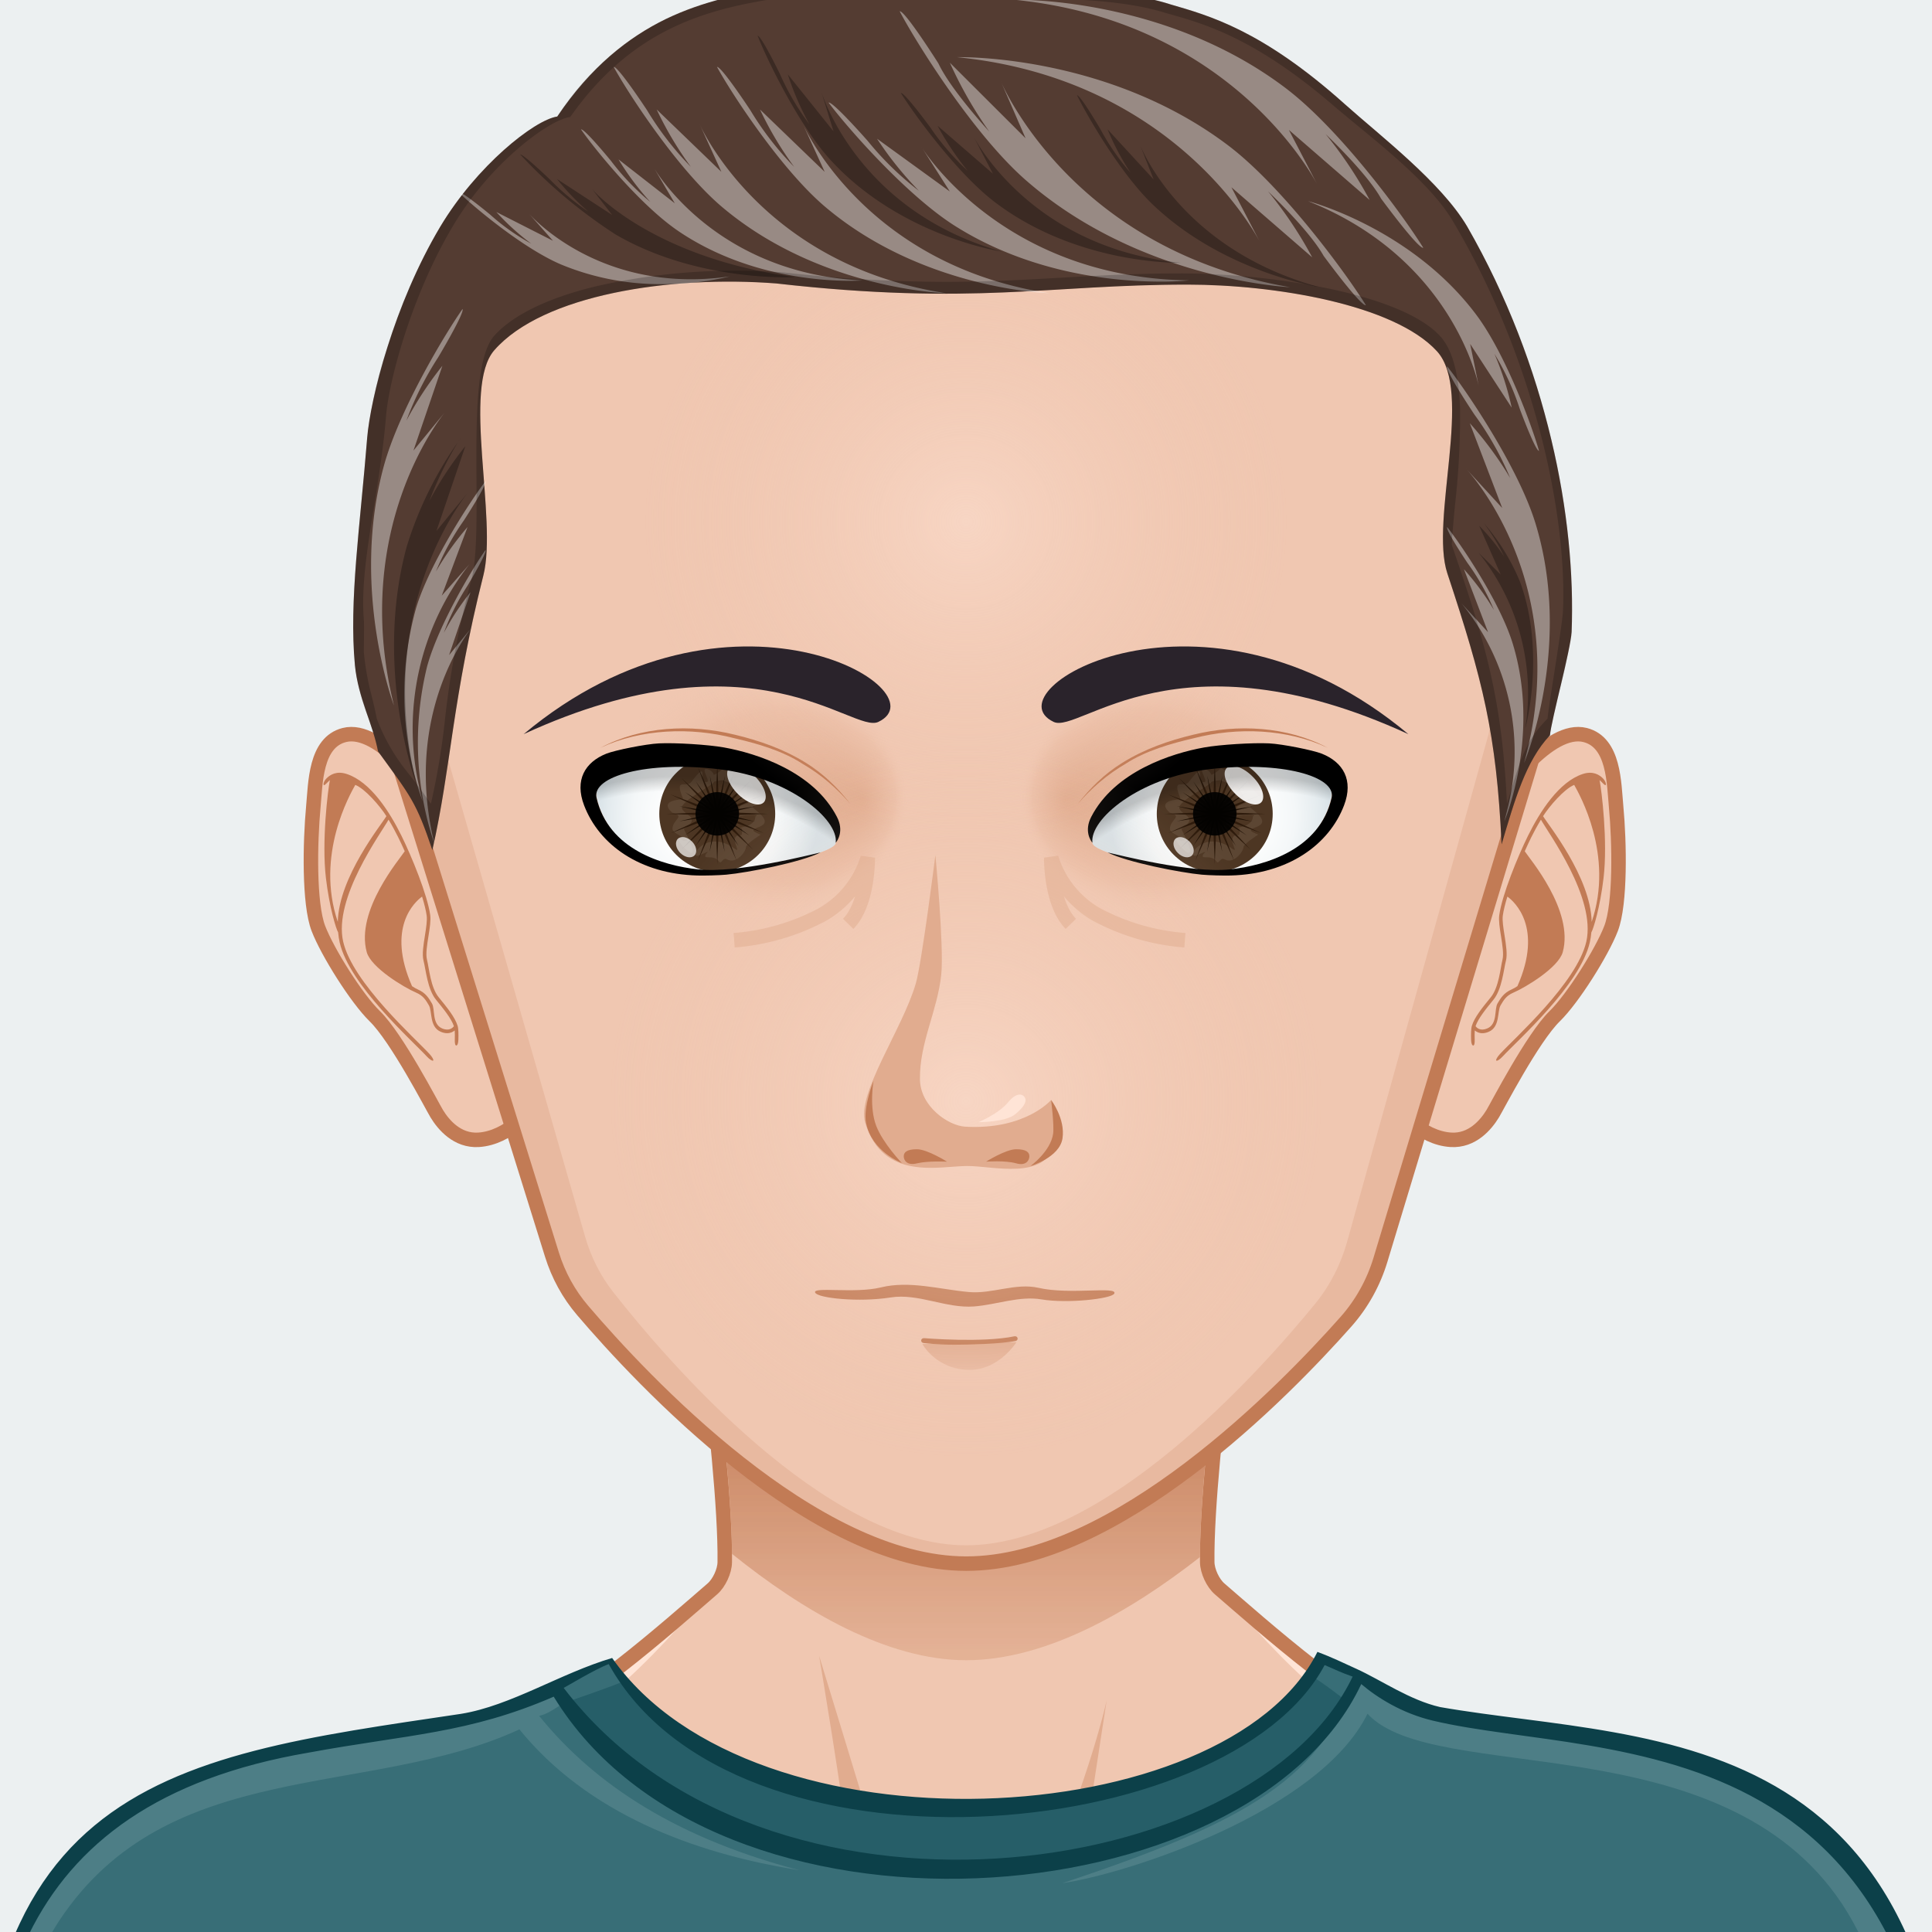 <svg xmlns="http://www.w3.org/2000/svg" version="1.1" width="400px" height="400px" xlink="http://www.w3.org/1999/xlink" viewBox="0 0 200 200" style="overflow:hidden!important;"><defs id="SvgjsDefs1007"><radialGradient id="SvgjsRadialGradient3239" cx="100" cy="114" r="41" gradientUnits="userSpaceOnUse" class="svga-on-canvas-facehighlight-gradient-single-0"><stop id="SvgjsStop3240" stop-opacity="0.5" stop-color="#ffe4d6" offset="0" ></stop><stop id="SvgjsStop3241" stop-opacity="0" stop-color="#f0c7b1" offset="0.9" ></stop></radialGradient><radialGradient id="SvgjsRadialGradient3243" cx="100" cy="54" r="37" gradientUnits="userSpaceOnUse" class="svga-on-canvas-facehighlight-gradient-single-1"><stop id="SvgjsStop3244" stop-opacity="0.5" stop-color="#ffe4d6" offset="0" ></stop><stop id="SvgjsStop3245" stop-opacity="0" stop-color="#f0c7b1" offset="0.9" ></stop></radialGradient><linearGradient id="SvgjsLinearGradient3405" x1="100" y1="171" x2="100" y2="131" gradientUnits="userSpaceOnUse" class="svga-on-canvas-chinshadow-gradient-single-0"><stop id="SvgjsStop3406" stop-opacity="0.8" stop-color="#e1ac8f" offset="0" ></stop><stop id="SvgjsStop3407" stop-opacity="1" stop-color="#c27b55" offset="0.7" ></stop></linearGradient><linearGradient id="SvgjsLinearGradient3427" x1="100" y1="142" x2="100" y2="139" gradientUnits="userSpaceOnUse" class="svga-on-canvas-mouth-gradient-single-0"><stop id="SvgjsStop3428" stop-opacity="1" stop-color="#e8b9a0" offset="0.1" ></stop><stop id="SvgjsStop3429" stop-opacity="1" stop-color="#e1ac8f" offset="1" ></stop></linearGradient><radialGradient id="SvgjsRadialGradient4120" cx="129.041" cy="83.945" r="15.117" gradientTransform="matrix(-0.995 0.104 0.104 0.995 192.828 -12.463)" gradientUnits="userSpaceOnUse" class="svga-on-canvas-eyesback-gradient-left-0"><stop id="SvgjsStop4121" stop-opacity="1" stop-color="#ffffff" offset="0" ></stop><stop id="SvgjsStop4122" stop-opacity="1" stop-color="#fcfdfd" offset="0.315" ></stop><stop id="SvgjsStop4123" stop-opacity="1" stop-color="#f4f7f8" offset="0.504" ></stop><stop id="SvgjsStop4124" stop-opacity="1" stop-color="#e5ecef" offset="0.66" ></stop><stop id="SvgjsStop4125" stop-opacity="1" stop-color="#d8e2e7" offset="0.76" ></stop></radialGradient><radialGradient id="SvgjsRadialGradient4127" cx="128.643" cy="83.986" r="15.116" gradientTransform="matrix(0.995 0.104 -0.104 0.995 7.174 -12.463)" gradientUnits="userSpaceOnUse" class="svga-on-canvas-eyesback-gradient-right-0"><stop id="SvgjsStop4128" stop-opacity="1" stop-color="#ffffff" offset="0" ></stop><stop id="SvgjsStop4129" stop-opacity="1" stop-color="#fcfdfd" offset="0.316" ></stop><stop id="SvgjsStop4130" stop-opacity="1" stop-color="#f4f7f8" offset="0.505" ></stop><stop id="SvgjsStop4131" stop-opacity="1" stop-color="#e5ecef" offset="0.661" ></stop><stop id="SvgjsStop4132" stop-opacity="1" stop-color="#d8e2e7" offset="0.76" ></stop></radialGradient><radialGradient id="SvgjsRadialGradient4134" cx="129.041" cy="83.945" r="15.117" gradientTransform="matrix(-0.995 0.104 0.104 0.995 192.828 -12.463)" gradientUnits="userSpaceOnUse" class="svga-on-canvas-eyesfront-gradient-left-0"><stop id="SvgjsStop4135" stop-opacity="1" stop-color="#ffffff" offset="0" ></stop><stop id="SvgjsStop4136" stop-opacity="1" stop-color="#fcfdfd" offset="0.316" ></stop><stop id="SvgjsStop4137" stop-opacity="1" stop-color="#f4f7f8" offset="0.505" ></stop><stop id="SvgjsStop4138" stop-opacity="1" stop-color="#e5ecef" offset="0.661" ></stop><stop id="SvgjsStop4139" stop-opacity="1" stop-color="#d8e2e7" offset="0.76" ></stop></radialGradient><radialGradient id="SvgjsRadialGradient4143" cx="121.986" cy="82.496" fx="133.239" fy="82.527" r="16.003" gradientTransform="matrix(1 0.021 0.017 -0.8 -45.319 145.94)" gradientUnits="userSpaceOnUse" class="svga-on-canvas-eyesfront-gradient-left-3"><stop id="SvgjsStop4144" stop-opacity="1" stop-color="#e1ac8f" offset="0" ></stop><stop id="SvgjsStop4145" stop-opacity="0.3" stop-color="#e1ac8f" offset="0.7" ></stop><stop id="SvgjsStop4146" stop-opacity="0" stop-color="#f0c7b1" offset="1" ></stop></radialGradient><radialGradient id="SvgjsRadialGradient4148" cx="68.931" cy="105.995" r="29.524" gradientTransform="matrix(1.034 0 0 1.034 -1.68 1.313)" gradientUnits="userSpaceOnUse" class="svga-on-canvas-eyesfront-gradient-left-4"><stop id="SvgjsStop4149" stop-opacity="0" stop-color="#000000" offset="0.95" ></stop><stop id="SvgjsStop4150" stop-opacity="0.2" stop-color="#000000" offset="1" ></stop></radialGradient><radialGradient id="SvgjsRadialGradient4154" cx="128.643" cy="83.986" r="15.116" gradientTransform="matrix(0.995 0.104 -0.104 0.995 7.174 -12.463)" gradientUnits="userSpaceOnUse" class="svga-on-canvas-eyesfront-gradient-right-0"><stop id="SvgjsStop4155" stop-opacity="1" stop-color="#ffffff" offset="0" ></stop><stop id="SvgjsStop4156" stop-opacity="1" stop-color="#fcfdfd" offset="0.316" ></stop><stop id="SvgjsStop4157" stop-opacity="1" stop-color="#f4f7f8" offset="0.505" ></stop><stop id="SvgjsStop4158" stop-opacity="1" stop-color="#e5ecef" offset="0.661" ></stop><stop id="SvgjsStop4159" stop-opacity="1" stop-color="#d8e2e7" offset="0.76" ></stop></radialGradient><radialGradient id="SvgjsRadialGradient4163" cx="121.587" cy="82.496" fx="132.839" fy="82.527" r="16.003" gradientTransform="matrix(-1 0.021 -0.017 -0.8 244.521 145.948)" gradientUnits="userSpaceOnUse" class="svga-on-canvas-eyesfront-gradient-right-3"><stop id="SvgjsStop4164" stop-opacity="1" stop-color="#e1ac8f" offset="0" ></stop><stop id="SvgjsStop4165" stop-opacity="0.3" stop-color="#e1ac8f" offset="0.7" ></stop><stop id="SvgjsStop4166" stop-opacity="0" stop-color="#f0c7b1" offset="1" ></stop></radialGradient><radialGradient id="SvgjsRadialGradient4168" cx="69.316" cy="105.995" r="29.524" gradientTransform="matrix(-1.034 0 0 1.034 201.68 1.313)" gradientUnits="userSpaceOnUse" class="svga-on-canvas-eyesfront-gradient-right-4"><stop id="SvgjsStop4169" stop-opacity="0" stop-color="#000000" offset="0.95" ></stop><stop id="SvgjsStop4170" stop-opacity="0.2" stop-color="#000000" offset="1" ></stop></radialGradient><radialGradient id="SvgjsRadialGradient4231" cx="-568.659" cy="-521.042" r="59.751" gradientTransform="matrix(0.096 -0.025 0.025 0.096 141.281 119.989)" gradientUnits="userSpaceOnUse" class="svga-on-canvas-eyesiris-gradient-left-1"><stop id="SvgjsStop4232" stop-opacity="1" stop-color="#ffffff" offset="0" ></stop><stop id="SvgjsStop4233" stop-opacity="0" stop-color="#ffffff" offset="1" ></stop></radialGradient><radialGradient id="SvgjsRadialGradient4235" cx="-582.838" cy="-519.099" r="59.745" gradientTransform="matrix(0.099 8.856319e-004 -0.001 0.099 131.113 135.986)" gradientUnits="userSpaceOnUse" class="svga-on-canvas-eyesiris-gradient-left-2"><stop id="SvgjsStop4236" stop-opacity="1" stop-color="#ffffff" offset="0" ></stop><stop id="SvgjsStop4237" stop-opacity="0" stop-color="#ffffff" offset="1" ></stop></radialGradient><linearGradient id="SvgjsLinearGradient4241" x1="122.67" y1="88.268" x2="123.606" y2="87.152" gradientTransform="matrix(1 0 0 1 -52 0)" gradientUnits="userSpaceOnUse" class="svga-on-canvas-eyesiris-gradient-left-5"><stop id="SvgjsStop4242" stop-opacity="1" stop-color="#ffffff" offset="0" ></stop><stop id="SvgjsStop4243" stop-opacity="0" stop-color="#ffffff" offset="1" ></stop></linearGradient><linearGradient id="SvgjsLinearGradient4245" x1="127.212" y1="82.296" x2="126.463" y2="83.189" gradientTransform="matrix(1 0 0 1 -52 0)" gradientUnits="userSpaceOnUse" class="svga-on-canvas-eyesiris-gradient-left-6"><stop id="SvgjsStop4246" stop-opacity="1" stop-color="#ffffff" offset="0" ></stop><stop id="SvgjsStop4247" stop-opacity="0" stop-color="#ffffff" offset="1" ></stop></linearGradient><linearGradient id="SvgjsLinearGradient4249" x1="129.636" y1="79.822" x2="127.91" y2="81.879" gradientTransform="matrix(1 0 0 1 -52 0)" gradientUnits="userSpaceOnUse" class="svga-on-canvas-eyesiris-gradient-left-7"><stop id="SvgjsStop4250" stop-opacity="1" stop-color="#ffffff" offset="0" ></stop><stop id="SvgjsStop4251" stop-opacity="0" stop-color="#ffffff" offset="1" ></stop></linearGradient><radialGradient id="SvgjsRadialGradient4254" cx="-568.654" cy="-521.042" r="59.752" gradientTransform="matrix(0.096 -0.025 0.025 0.096 193.28 119.989)" gradientUnits="userSpaceOnUse" class="svga-on-canvas-eyesiris-gradient-right-1"><stop id="SvgjsStop4255" stop-opacity="1" stop-color="#ffffff" offset="0" ></stop><stop id="SvgjsStop4256" stop-opacity="0" stop-color="#ffffff" offset="1" ></stop></radialGradient><radialGradient id="SvgjsRadialGradient4258" cx="-582.833" cy="-519.102" r="59.747" gradientTransform="matrix(0.099 8.856319e-004 -0.001 0.099 183.113 135.986)" gradientUnits="userSpaceOnUse" class="svga-on-canvas-eyesiris-gradient-right-2"><stop id="SvgjsStop4259" stop-opacity="1" stop-color="#ffffff" offset="0" ></stop><stop id="SvgjsStop4260" stop-opacity="0" stop-color="#ffffff" offset="1" ></stop></radialGradient><linearGradient id="SvgjsLinearGradient4264" x1="122.67" y1="88.268" x2="123.606" y2="87.152" gradientUnits="userSpaceOnUse" class="svga-on-canvas-eyesiris-gradient-right-5"><stop id="SvgjsStop4265" stop-opacity="1" stop-color="#ffffff" offset="0" ></stop><stop id="SvgjsStop4266" stop-opacity="0" stop-color="#ffffff" offset="1" ></stop></linearGradient><linearGradient id="SvgjsLinearGradient4268" x1="127.212" y1="82.296" x2="126.463" y2="83.189" gradientUnits="userSpaceOnUse" class="svga-on-canvas-eyesiris-gradient-right-6"><stop id="SvgjsStop4269" stop-opacity="1" stop-color="#ffffff" offset="0" ></stop><stop id="SvgjsStop4270" stop-opacity="0" stop-color="#ffffff" offset="1" ></stop></linearGradient><linearGradient id="SvgjsLinearGradient4272" x1="129.636" y1="79.822" x2="127.91" y2="81.879" gradientUnits="userSpaceOnUse" class="svga-on-canvas-eyesiris-gradient-right-7"><stop id="SvgjsStop4273" stop-opacity="1" stop-color="#ffffff" offset="0" ></stop><stop id="SvgjsStop4274" stop-opacity="0" stop-color="#ffffff" offset="1" ></stop></linearGradient></defs><g id="svga-group-wrapper"><g id="svga-group-backs-single"><path id="SvgjsPath3230" d="M225 225H-25V-25h250V225z" fill="#ecf0f1" stroke-width="none" opacity="1"></path></g><g id="svga-group-humanwrap-move" transform="matrix(1,0,0,1,0,0)"><g id="svga-group-humanwrap" transform="matrix(1,0,0,1,0,0)"><g id="svga-group-hair-back-move" transform="matrix(1,0,0,1,0,0)"><g id="svga-group-hair-back" transform="matrix(1,0,0,1,0,0)"></g></g><g id="svga-group-humanbody-single"><path id="SvgjsPath3246" d="M195.417 199.778c-2.196-4.746-8.195-11.779-14.86-13.722 -8.239-2.403-26.837-5.308-33.733-6.923 -5.528-1.296-16.662-11.294-20.564-14.65 -0.7-0.6-1.273-1.839-1.287-2.76 -0.139-10.864 4.195-39.724 4.195-39.724H100 70.833c0 0 4.334 28.859 4.193 39.724 -0.011 0.921-0.587 2.16-1.285 2.76 -3.902 3.356-15.036 13.354-20.564 14.65 -6.897 1.615-25.495 4.619-33.733 7.022 -6.667 1.942-12.664 8.876-14.86 13.622 -3.708 8.008-4.584 22.5-4.584 35h100 100C200 222.278 199.123 207.786 195.417 199.778z" fill="#f0c7b1" stroke-width="none" opacity="1" stroke="none"></path><path id="SvgjsPath3247" d="M159.156 184.058c24.342 3.542 34.586 8.708 37.794 50.721H200c0-12.5-0.877-26.992-4.583-35 -2.196-4.746-8.195-11.779-14.86-13.722 -8.239-2.403-26.837-5.308-33.733-6.923 -5.528-1.296-18.242-12.069-21.643-16.35 3.36 4.704 12.791 15.605 21.054 18.46C150.188 182.61 153.48 183.232 159.156 184.058zM53.766 181.244c8.263-2.854 17.693-13.756 21.054-18.46 -3.4 4.28-16.114 15.054-21.643 16.35 -6.896 1.615-25.494 4.619-33.733 7.022 -6.665 1.942-12.664 8.876-14.86 13.622 -3.706 8.008-4.583 22.5-4.583 35h3.05c3.188-41.744 13.475-47.183 37.794-50.721C46.52 183.232 49.813 182.61 53.766 181.244z" fill="#ffe4d6" stroke-width="none" opacity="1" stroke="none"></path><path id="SvgjsPath3248" d="M95.646 197.62c0 0-5.074-1.609-7.083-2.379 -10.449-4.009-44.395-6.607-44.395-6.607s35.754 1.419 43.644 2.779c-0.458-4.767-3.017-20.004-3.017-20.004s5.149 16.815 6.409 21.057C91.878 194.734 95.646 197.62 95.646 197.62zM106.445 196.278c-0.089 0.073-0.191 0.168-0.302 0.268C106.256 196.461 106.358 196.372 106.445 196.278zM95.646 197.62c0 0 2.893 2.992 4.347 3.03 1.91 0.051 4.828-2.899 6.151-4.104 -1.265 0.957-4.159 1.391-5.31 1.436C99.504 198.033 95.646 197.62 95.646 197.62zM116.664 190.101c-1.545 0.248-4.386 0.789-4.386 0.789l2.287-14.89c-0.646 3.071-4.474 16.211-8.12 20.278 1.91-1.616 6.158-2.391 8.324-2.704 10.236-1.484 10.232-1.483 41.062-4.94C155.831 188.634 126.76 188.479 116.664 190.101z" fill="#e1ac8f" stroke-width="none" opacity="1" stroke="none"></path><path id="SvgjsPath3249" d="M195.417 199.778c-2.196-4.746-8.195-11.779-14.86-13.722 -8.239-2.403-26.837-5.308-33.733-6.923 -5.528-1.296-16.662-11.294-20.564-14.65 -0.7-0.6-1.273-1.839-1.287-2.76 -0.139-10.864 4.195-39.724 4.195-39.724H100 70.833c0 0 4.334 28.859 4.193 39.724 -0.011 0.921-0.587 2.16-1.285 2.76 -3.902 3.356-15.036 13.354-20.564 14.65 -6.897 1.615-25.495 4.619-33.733 7.022 -6.667 1.942-12.664 8.876-14.86 13.622 -3.708 8.008-4.584 22.5-4.584 35h100 100C200 222.278 199.123 207.786 195.417 199.778z" fill="none" stroke="#c27b55" stroke-width="1.5" opacity="1"></path></g><g id="svga-group-chinshadow-single"><path id="SvgjsPath3404" d="M100.021 171.866c8.183 0 16.871-4.943 24.199-10.675 -0.001-6.702 1.451-19.105 2.652-28.205 -15.382-2.247-38.406-2.279-53.766-0.152 1.184 8.96 2.625 21.206 2.671 28.02C83.119 166.767 91.822 171.866 100.021 171.866z" fill="url(#SvgjsLinearGradient3405)" opacity="1"></path></g><g id="svga-group-clothes-single"><path id="SvgjsPath4507" d="M111.806 235.888c-19.135 0-41.455-0.074-68.233-0.229l-23.679-0.128c-14.298-0.078-15.141-0.094-16.887-0.094l-4.899 0.007c-4.571-41.875 14.41-52.87 43.762-56.708 7.789-1.097 15.449-3.097 21.459-6.972 16.327 22.243 64.811 17.562 73.103-0.629 1.39 0.53 2.539 1.215 3.977 1.734 4.666 3.433 11.072 5.836 17.628 6.199 26.008 1.441 44.419 12.996 44.057 54.64 0.003 0.165 0.004 1.175-0.013 1.49 -12.513 0-17.206 0.121-27.034 0.262 -13.331 0.19-29.923 0.427-63.229 0.427C111.813 235.888 111.81 235.888 111.806 235.888z" fill="#386e77" stroke-width="none" opacity="1"></path><path id="SvgjsPath4508" d="M201.055 234.64c-0.41-7.385-4.064-28.058-10.36-37.541 -12.482-18.805-42.26-12.206-49.132-19.693 -4.986 10.159-24.975 16.595-31.594 17.54 19.181-6.36 27.237-10.959 30.42-21.87 6.405 8.33 41.074 1.971 54.717 24.331C199.101 203.954 202.9 224.793 201.055 234.64zM55.811 177.628c1.357-0.315 2.034-1.249 3.381-1.614l-1.426-1.891c-9.049 7.052-42.909 2.645-54.519 24.036 -3.659 6.741-6.127 22.788-4.192 36.439 0.537-8.384 0.799-26.314 7.095-35.798 11.324-17.06 31.974-12.553 47.619-19.775 6.983 8.6 17.888 12.828 28.984 14.577C68.832 189.971 60.85 183.84 55.811 177.628z" fill="#4d7e86" stroke-width="none" opacity="1"></path><path id="SvgjsPath4509" d="M135.31 173.244c-5.532 11.514-47.35 24.923-70.93 0.879 -1.466 0.622-5.852 2.112-5.852 2.112 17.176 23.386 67.511 23.534 80.909-0.114C139.378 176.098 136.672 173.936 135.31 173.244z" fill="#265e68" stroke-width="none" opacity="1"></path><path id="SvgjsPath4510" d="M136.38 171.002c-9.413 18.822-58.397 21.485-73.012 0.632 -5.337 1.578-10.469 4.941-15.636 5.782C16.812 182.021-6.046 184.335-2 235.552c9.94 0-6.611-0.065 45.571 0.215 123.59 0.71 119.562-0.461 158.606-0.461 0.029-0.14 0.015-1.452 0.021-1.596 2.096-56.436-30.852-53.104-53.12-56.995 -3.144-0.718-6.066-2.773-8.635-3.945C139.024 172.121 137.818 171.538 136.38 171.002zM63.014 172.265c12.974 23.392 64.219 18.699 74.113 0.101 1.2 0.504 1.507 0.704 2.898 1.197 -10.248 21.489-60.942 28.337-81.677 1.163C58.494 174.685 61.552 172.813 63.014 172.265zM-0.845 234.778c-2.421-26.431 1.797-48.043 32.78-53.345 10.276-1.896 16.557-1.962 25.384-5.794 16.763 27.405 72.098 23.158 83.598-1.305 1.652 1.409 4.228 3.03 7.405 3.785 18.098 4.299 54.838-0.894 52.898 56.658C147.163 234.075 102.355 232.433-0.845 234.778z" fill="#0c4049" stroke-width="none" opacity="1"></path></g><g id="svga-group-head" transform="matrix(1,0,0,1,0,0)"><g id="svga-group-ears-left-move" transform="matrix(1,0,0,1,0,0)"><g id="svga-group-ears-left" transform="matrix(1,0,0,1,0,0)"><path id="SvgjsPath3448" d="M45.671 84.344c-1.485-2.462-6.327-9.199-10.031-8.254 -3.012 0.772-2.973 4.971-3.206 7.455 -0.34 3.644-0.464 9.992 0.525 12.568 0.951 2.473 3.96 7.252 5.828 9.075 2.299 2.235 5.97 9.358 6.422 10.097 0.711 1.168 2.137 2.84 4.325 2.708 3.071-0.185 5.724-3.087 5.965-4.485C56.8 105.918 49.536 90.75 45.671 84.344z" fill="#f0c7b1" stroke="#c27b55" stroke-width="1.5" opacity="1"></path><path id="SvgjsPath3449" d="M44.2 99.341c-0.143-0.563 0.007-1.513 0.154-2.429 0.133-0.835 0.258-1.624 0.182-2.182 -0.289-2.09-1.915-6.06-2.976-8.212 -1.223-2.476-3.199-5.595-5.679-6.399 -1.024-0.333-1.699 0.065-2.089 0.468 -0.288 0.296-0.353 0.645-0.259 0.687 0.095 0.041 0.307-0.248 0.617-0.519 0.254-0.222-0.508-0.04 0 0 -0.205 1.04-0.865 6.302-0.41 10.143 0.358 3.022 1.05 5.279 1.263 5.617 0.031 0.356 0.083 0.705 0.16 1.043 1.002 4.41 7.518 10.177 9.034 11.82 0.28 0.303 0.574 0.483 0.646 0.409s-0.101-0.373-0.379-0.678c-1.498-1.632-7.971-7.381-8.939-11.635 -1.027-4.514 3.912-11.207 4.699-12.623 0.401 0.665 0.742 1.303 1.004 1.835 0.207 0.417 0.434 0.906 0.67 1.435 -0.463 0.738-5.118 6.127-3.934 10.441 0.438 1.591 3.822 3.642 5.131 4.203 0.72 0.31 0.99 0.772 1.304 1.306 0.364 0.624 0.033 2.229 1.23 2.739 0.244 0.104 0.464 0.146 0.659 0.146 0.338 0 0.594-0.13 0.783-0.284 0.02 0.271 0.019 0.619 0.009 0.941 -0.012 0.418 0.047 0.609 0.148 0.617 0.103 0.009 0.21-0.174 0.223-0.587 0.017-0.51 0.014-1.141-0.077-1.444 -0.269-0.889-1.088-1.894-1.957-2.957C44.563 102.197 44.422 100.213 44.2 99.341zM34.969 95.432c-2.348-6.923 1.283-13.229 1.81-14.179 1.012 0.399 2.562 2.193 3.221 3.235C39.52 85.321 35.067 90.775 34.969 95.432zM45.772 106.464c-1.084-0.462-0.706-1.984-1.056-2.584 -0.318-0.542-0.646-1.102-1.479-1.46 -0.18-0.078-0.379-0.196-0.583-0.332 -2.682-6.075 0.293-8.73 1.039-9.273 0.229 0.742 0.399 1.423 0.476 1.97 0.068 0.5-0.059 1.298-0.181 2.068 -0.153 0.955-0.31 1.944-0.147 2.584 0.244 0.953 0.411 2.97 1.291 4.048 0.781 0.956 1.583 1.942 1.857 2.746C46.871 106.391 46.5 106.775 45.772 106.464z" fill="#c27b55" stroke-width="none" opacity="1"></path></g></g><g id="svga-group-ears-right-move" transform="matrix(1,0,0,1,0,0)"><g id="svga-group-ears-right" transform="matrix(1,0,0,1,0,0)"><path id="SvgjsPath3450" d="M154.066 84.344c1.486-2.462 6.328-9.199 10.031-8.254 3.012 0.772 2.973 4.971 3.207 7.455 0.34 3.644 0.463 9.992-0.525 12.568 -0.951 2.473-3.961 7.252-5.828 9.075 -2.299 2.235-5.971 9.358-6.422 10.097 -0.711 1.168-2.137 2.84-4.326 2.708 -3.07-0.185-5.723-3.087-5.965-4.485C142.938 105.918 150.203 90.75 154.066 84.344z" fill="#f0c7b1" stroke="#c27b55" stroke-width="1.5" opacity="1"></path><path id="SvgjsPath3451" d="M154.322 103.243c-0.869 1.063-1.688 2.068-1.957 2.957 -0.092 0.304-0.094 0.935-0.078 1.444 0.014 0.413 0.121 0.596 0.225 0.587 0.102-0.008 0.16-0.199 0.148-0.617 -0.01-0.322-0.012-0.67 0.008-0.941 0.189 0.154 0.445 0.284 0.783 0.284 0.195 0 0.416-0.042 0.66-0.146 1.195-0.511 0.865-2.116 1.229-2.739 0.314-0.534 0.584-0.997 1.305-1.306 1.309-0.561 4.693-2.611 5.131-4.203 1.184-4.314-3.471-9.704-3.934-10.441 0.234-0.529 0.463-1.018 0.668-1.435 0.264-0.532 0.604-1.171 1.006-1.835 0.787 1.416 5.725 8.108 4.699 12.623 -0.969 4.254-7.441 10.003-8.939 11.635 -0.279 0.305-0.453 0.604-0.381 0.678 0.074 0.074 0.367-0.106 0.646-0.409 1.516-1.643 8.031-7.41 9.033-11.82 0.078-0.338 0.131-0.687 0.162-1.043 0.211-0.337 0.904-2.594 1.262-5.617 0.455-3.841-0.205-9.103-0.41-10.143 0.508-0.04-0.254-0.222 0 0 0.311 0.271 0.523 0.56 0.617 0.519 0.094-0.042 0.029-0.39-0.258-0.687 -0.391-0.403-1.066-0.801-2.09-0.468 -2.48 0.804-4.457 3.923-5.68 6.399 -1.061 2.152-2.686 6.122-2.975 8.212 -0.076 0.558 0.049 1.347 0.182 2.182 0.146 0.916 0.297 1.866 0.154 2.429C155.316 100.213 155.176 102.197 154.322 103.243zM159.738 84.488c0.66-1.042 2.209-2.835 3.221-3.235 0.527 0.95 4.158 7.256 1.811 14.179C164.672 90.775 160.219 85.321 159.738 84.488zM152.75 106.229c0.273-0.804 1.076-1.79 1.857-2.746 0.879-1.078 1.047-3.095 1.291-4.048 0.162-0.64 0.006-1.629-0.146-2.584 -0.123-0.77-0.25-1.568-0.182-2.068 0.076-0.547 0.246-1.228 0.475-1.97 0.746 0.543 3.721 3.199 1.039 9.273 -0.203 0.136-0.402 0.254-0.584 0.332 -0.832 0.358-1.16 0.918-1.479 1.46 -0.35 0.6 0.029 2.123-1.055 2.584C153.238 106.775 152.867 106.391 152.75 106.229z" fill="#c27b55" stroke-width="none" opacity="1"></path></g></g><g id="svga-group-orecchini-left-move" transform="matrix(1,0,0,1,0,0)"><g id="svga-group-orecchini-left" transform="matrix(1,0,0,1,0,0)"></g></g><g id="svga-group-orecchini-right-move" transform="matrix(1,0,0,1,0,0)"><g id="svga-group-orecchini-right" transform="matrix(1,0,0,1,0,0)"></g></g><g id="svga-group-faceshape-wrap" transform="matrix(1,0,0,1,0,0)"><g id="svga-group-faceshape-single"><path id="SvgjsPath3401" d="M158.785 78.006l-0.005 0c-0.01 0.046-12.197 40.27-15.879 52.418 -0.715 2.358-1.931 4.551-3.556 6.386 -6.375 7.194-23.768 25.057-39.324 25.057 -15.849 0-33.591-19.045-39.708-26.214 -1.442-1.688-2.507-3.633-3.172-5.765 -3.607-11.551-16.126-51.648-16.137-51.694h-0.001c-1.298-4.992-1.994-10.231-2.002-15.634C38.949 28.536 66.155 0.92 99.773 0.867c33.621-0.053 60.913 27.476 60.964 61.499C160.746 67.769 160.068 73.01 158.785 78.006z" fill="#f0c7b1" stroke-width="none" opacity="1"></path><path id="SvgjsPath3402" d="M132.168 10.26c14.31 11.135 23.671 29.457 23.699 50.208 0.009 5.404-0.615 10.645-1.796 15.641l-0.004 0c-0.009 0.046-11.223 40.27-14.608 52.417 -0.658 2.358-1.776 4.551-3.271 6.385 -5.865 7.195-21.866 25.059-36.178 25.059 -14.582 0-30.904-19.047-36.531-26.215 -1.327-1.689-2.306-3.633-2.918-5.764 -3.318-11.552-14.836-51.649-14.846-51.695h-0.001c-1.194-4.992-1.834-10.231-1.842-15.634 -0.029-20.827 9.348-39.239 23.713-50.412C50.392 21.159 38.967 40.508 39.001 62.56c0.008 5.403 0.704 10.643 2.002 15.634h0.001c0.01 0.046 12.53 40.143 16.137 51.694 0.666 2.132 1.73 4.076 3.172 5.765 6.116 7.169 23.858 26.214 39.708 26.214 15.557 0 32.949-17.862 39.324-25.057 1.625-1.835 2.841-4.027 3.556-6.386 3.682-12.148 15.869-52.372 15.879-52.418l0.005 0c1.283-4.997 1.961-10.237 1.952-15.641C160.704 40.389 149.297 21.135 132.168 10.26z" fill="#e8b9a0" stroke-width="none" opacity="1"></path><path id="SvgjsPath3403" d="M158.785 78.006l-0.005 0c-0.01 0.046-12.197 40.27-15.879 52.418 -0.715 2.358-1.931 4.551-3.556 6.386 -6.375 7.194-23.768 25.057-39.324 25.057 -15.849 0-33.591-19.045-39.708-26.214 -1.442-1.688-2.507-3.633-3.172-5.765 -3.607-11.551-16.126-51.648-16.137-51.694h-0.001c-1.298-4.992-1.994-10.231-2.002-15.634C38.949 28.536 66.155 0.92 99.773 0.867c33.621-0.053 60.913 27.476 60.964 61.499C160.746 67.769 160.068 73.01 158.785 78.006z" fill="none" stroke="#c27b55" stroke-width="1.5" opacity="1"></path></g></g><g id="svga-group-mouth-single-move" transform="matrix(1,0,0,1,0,0)"><g id="svga-group-mouth-single" transform="matrix(1,0,0,1,0,0)"><path id="SvgjsPath3426" d="M100.389 141.808c-3.458 0-4.907-2.678-4.907-2.678l9.74-0.188C105.222 138.941 103.433 141.808 100.389 141.808z" fill="url(#SvgjsLinearGradient3427)" opacity="1"></path><path id="SvgjsPath3430" d="M98.82 139.206c-1.781 0-3.136-0.171-3.231-0.184 -0.146-0.02-0.248-0.146-0.228-0.282 0.02-0.138 0.157-0.227 0.301-0.214 0.04 0.006 6.084 0.5 9.357-0.195 0.156-0.03 0.289 0.057 0.321 0.189 0.031 0.135-0.06 0.269-0.202 0.299C103.729 139.118 100.096 139.206 98.82 139.206zM84.391 133.824c-0.365-0.663 4.097 0.111 6.79-0.551 2.98-0.732 6.101 0.208 9.133 0.479 2.382 0.213 4.838-0.975 7.191-0.436 3.261 0.747 8.236-0.196 7.843 0.594 -0.273 0.548-4.893 1.05-7.524 0.604 -2.301-0.39-4.683 0.556-7.006 0.73 -2.885 0.217-5.767-1.385-8.614-0.933C88.922 134.832 84.701 134.388 84.391 133.824z" fill="#c27b55" stroke-width="none" opacity="1"></path></g></g><g id="svga-group-eyes-left-move" transform="matrix(1,0,0,1,0,0)"><g id="svga-group-eyes-left" transform="matrix(1,0,0,1,0,0)"><g id="svga-group-eyesback-left"><path id="SvgjsPath4119" d="M61.752 82.523c-0.506-2.285 5.191-3.973 12.711-3.051 7.518 0.923 12.738 5.524 12.052 7.844 -0.38 1.286-10.639 3.245-14.253 2.847C68.598 89.758 62.974 88.04 61.752 82.523z" fill="url(#SvgjsRadialGradient4120)" opacity="1"></path></g><g id="svga-group-eyesiriswrapper-left" transform="matrix(1,0,0,1,0.25,0.25)"><g id="svga-group-eyesiriscontrol-left" transform="matrix(1,0,0,1,0,0)"><g id="svga-group-eyesiris-left" transform="matrix(1,0,0,1,0,0)"><path id="SvgjsPath4275" d="M80 84c0 3.313-2.687 5.999-6 5.999S68 87.313 68 84c0-3.316 2.687-6.001 6-6.001S80 80.685 80 84z" fill="#4d3623" stroke-width="none" opacity="1" stroke="none"></path><path id="SvgjsPath4276" d="M70.512 86.805c0.875-0.072 0.1-0.306 0.1-0.306 -0.433-0.233-1.248-0.592-1.248-0.921 0-1.031 1.414-1.299-0.034-1.705 -1.504-1.38 1.167-1.352 1.147-1.398 -0.975-2.376 0.299-1.071 0.835-1.773 1.988-2.599 0.554 0.267 1.633 0 0.391-0.096-0.78-1.531 0.034-1.33 0.539 0.132 0.662 0.58 0.662 0.58 0.393-0.077 1.008-0.682 1.008-0.682 0.749 0.226 1.275 1.29 1.043 1.091 0.368-0.045 0.884-0.221 1.286-0.341 0 0 0.07-0.239 0.139-0.033 0.917 2.661 3.284 2.47 0.559 3.24 0 0-0.176 0 0.382 0.442 2.71 2.164-2.102 1.495 0.451 2.49 0.104-0.104-1.53 0.965-1.53 1.261 0 0.501-1.042 1.818-1.946 1.3 -0.504-0.288-0.581 0.6-0.877 0.19 -0.581-0.803-1.742-0.035-1.313-0.773 0.634-0.521-0.654 0.204-0.904 0.204 -0.828 0 1.083-2.783 3.894-0.715 0.822 0.602-0.864-1.433 0.625-1.433 0.149 0.049 0.104-0.521 0.104-0.682 -0.774-0.151 1.39-0.003 1.39-1.262 0.137 0.027 0.509-0.35-1.635 0 0 0-0.068-0.75-0.034-0.886 0.11-0.438 1.214-0.298 0.904-0.75 0-0.001-0.799-1.604-0.799-1.604 -2.573-0.414-1.102-0.672-2.711-0.341 -0.076 0.378-3.445 1.984-3.338 2.729 0.1 0.702 2.115 0.938 0.208 2.182C73.405 91.051 68.437 85.454 70.512 86.805z" fill="#5c4633" stroke-width="none" opacity="1" stroke="none"></path><path id="SvgjsPath4277" d="M74 78.749l0.171 4.393 1.837-3.993 -1.523 4.123 3.227-2.985 -2.985 3.226 4.124-1.523 -3.992 1.839 4.392 0.17 -4.392 0.17 3.992 1.839 -4.124-1.523 2.985 3.226 -3.227-2.985 1.523 4.123 -1.837-3.993L74 89.249l-0.171-4.393 -1.838 3.993 1.522-4.123 -3.226 2.985 2.985-3.226 -4.124 1.523 3.992-1.839 -4.39-0.17 4.39-0.17 -3.992-1.839 4.124 1.523 -2.985-3.226 3.226 2.985 -1.522-4.123 1.838 3.993L74 78.749z" fill="#2e1b0c" stroke-width="none" opacity="1" stroke="none"></path><path id="SvgjsPath4278" d="M74.796 80.067l-0.539 3.315 1.981-2.711 -1.766 2.857 2.87-1.748 -2.725 1.964 3.319-0.515L74.668 84l3.266 0.794 -3.317-0.538 2.712 1.982 -2.858-1.765 1.748 2.869 -1.964-2.725 0.516 3.319 -0.771-3.27 -0.795 3.264 0.539-3.315 -1.984 2.711 1.768-2.857 -2.869 1.748 2.725-1.964 -3.319 0.516 3.269-0.771 -3.264-0.793 3.315 0.537 -2.712-1.982 2.858 1.765 -1.747-2.869 1.964 2.725 -0.516-3.318 0.772 3.27L74.796 80.067z" fill="#1f1105" stroke-width="none" opacity="1" stroke="none"></path><path id="SvgjsPath4279" d="M76.25 84c0 1.243-1.008 2.25-2.25 2.25s-2.25-1.007-2.25-2.25 1.008-2.25 2.25-2.25S76.25 82.757 76.25 84z" fill="#000000" stroke-width="none" opacity="0.9"></path><path id="SvgjsPath4280" d="M71.637 88.311c-0.331 0.332-0.985 0.215-1.46-0.261 -0.476-0.475-0.593-1.129-0.261-1.461 0.331-0.331 0.985-0.214 1.46 0.261C71.852 87.326 71.969 87.979 71.637 88.311z" fill="#ffffff" stroke-width="none" opacity="0.7"></path><path id="SvgjsPath4281" d="M78.806 82.818c-0.496 0.496-1.697 0.1-2.682-0.886 -0.986-0.986-1.382-2.187-0.886-2.683 0.496-0.496 1.697-0.1 2.682 0.886C78.906 81.122 79.302 82.322 78.806 82.818z" fill="#ffffff" stroke-width="none" opacity="0.9"></path></g></g></g><g id="svga-group-eyesfront-left"><path id="SvgjsPath4141" d="M53.294 83c0.809 10.899 11.637 23.583 20.506 22.236 10.498 0.106 20.864-7.868 20.864-22.305s-5.087-26.528-21.127-26.528C62.037 56.402 53.294 68.563 53.294 83zM61.752 82.523c-0.506-2.285 5.191-3.973 12.711-3.051 7.518 0.923 12.738 5.524 12.052 7.844 -0.38 1.286-10.639 3.245-14.253 2.847C68.598 89.758 62.974 88.04 61.752 82.523z" fill="#f0c7b1" stroke-width="none" opacity="1"></path><path id="SvgjsPath4142" d="M72.262 90.163c3.614 0.398 13.873-1.561 14.253-2.847 0.687-2.32-4.534-6.921-12.052-7.844C68.003 78.68 62.9 79.816 61.907 81.6c0.898-6.4 7.7-11.397 15.987-11.434 8.911-0.037 16.148 5.676 16.172 12.765 0.021 7.088-7.185 12.862-16.095 12.902 -8.913 0.037-16.149-5.676-16.173-12.764 0-0.105 0.016-0.208 0.019-0.313C63.147 88.083 68.651 89.764 72.262 90.163z" fill="url(#SvgjsRadialGradient4143)" opacity="1"></path><path id="SvgjsPath4147" d="M61.752 82.523c-0.506-2.285 5.191-3.973 12.711-3.051 7.518 0.923 12.738 5.524 12.052 7.844 -0.38 1.286-10.639 3.245-14.253 2.847C68.598 89.758 62.974 88.04 61.752 82.523z" fill="url(#SvgjsRadialGradient4148)" opacity="1"></path><path id="SvgjsPath4151" d="M62.148 77.417c4.208-1.978 9.35-2.16 13.838-1.005 2.404 0.561 4.965 1.285 7.063 2.638 1.945 1.135 3.525 2.5 5.002 4.19 -1.342-1.701-2.773-3.118-4.623-4.27 -2.276-1.416-4.769-2.294-7.364-2.916C71.478 74.928 66.342 75.184 62.148 77.417z" fill="#c27b55" stroke-width="none" opacity="1"></path><path id="SvgjsPath4152" d="M62.769 78.02c0.88-0.352 4.065-1 5.456-1.066 1.687-0.082 5.073 0.125 6.735 0.424 3.374 0.608 9.251 2.483 11.678 7.184 0.746 1.445 0.074 2.456-0.123 2.675 0.3-2.426-4.838-6.746-12.052-7.604 -7.52-0.894-13.217 0.743-12.711 2.958 1.222 5.348 6.846 7.013 10.51 7.405 4.099 0.439 11.684-1.539 12.686-1.753 -1.999 1.009-7.524 2.095-9.767 2.303 -0.744 0.07-2.24 0.104-2.986 0.085 -5.949-0.158-10.169-3.175-11.729-7.26C59.464 80.745 60.56 78.902 62.769 78.02z" fill="#000000" stroke-width="none" opacity="1"></path></g></g></g><g id="svga-group-eyes-right-move" transform="matrix(1,0,0,1,0,0)"><g id="svga-group-eyes-right" transform="matrix(1,0,0,1,0,0)"><g id="svga-group-eyesback-right"><path id="SvgjsPath4126" d="M137.849 82.523c0.506-2.285-5.191-3.973-12.711-3.051 -7.518 0.923-12.738 5.524-12.052 7.844 0.38 1.286 10.639 3.245 14.253 2.847C131.003 89.758 136.627 88.04 137.849 82.523z" fill="url(#SvgjsRadialGradient4127)" opacity="1"></path></g><g id="svga-group-eyesiriswrapper-right" transform="matrix(1,0,0,1,-0.25,0.25)"><g id="svga-group-eyesiriscontrol-right" transform="matrix(1,0,0,1,0,0)"><g id="svga-group-eyesiris-right" transform="matrix(1,0,0,1,0,0)"><path id="SvgjsPath4282" d="M132,83.999c0,3.316-2.684,6-6,6s-6-2.684-6-6s2.684-6,6-6S132,80.683,132,83.999z" fill="#4d3623" stroke-width="none" opacity="1" stroke="none"></path><path id="SvgjsPath4283" d="M122.508 86.806c0.879-0.076 0.105-0.305 0.105-0.305 -0.434-0.234-1.254-0.592-1.254-0.926 0-1.031 1.418-1.295-0.023-1.705 -1.512-1.377 1.16-1.348 1.137-1.395 -0.973-2.379 0.305-1.072 0.844-1.775 1.98-2.596 0.551 0.27 1.629 0 0.387-0.094-0.785-1.529 0.035-1.33 0.539 0.135 0.656 0.58 0.656 0.58 0.398-0.076 1.008-0.68 1.008-0.68 0.75 0.223 1.277 1.289 1.043 1.09 0.375-0.047 0.891-0.223 1.289-0.34 0 0 0.07-0.24 0.141-0.035 0.914 2.66 3.281 2.473 0.563 3.24 0 0-0.176 0 0.375 0.439 2.707 2.168-2.098 1.494 0.457 2.49 0.105-0.1-1.535 0.967-1.535 1.266 0 0.498-1.043 1.816-1.945 1.295 -0.504-0.287-0.586 0.604-0.879 0.193 -0.574-0.803-1.746-0.035-1.313-0.773 0.633-0.521-0.656 0.205-0.902 0.205 -0.832 0 1.078-2.783 3.891-0.715 0.82 0.598-0.867-1.436 0.633-1.436 0.141 0.047 0.105-0.521 0.105-0.68 -0.785-0.152 1.383-0.006 1.383-1.266 0.141 0.029 0.516-0.346-1.629 0 0 0-0.07-0.75-0.035-0.885 0.105-0.439 1.207-0.299 0.902-0.75l-0.797-1.605c-2.578-0.41-1.102-0.668-2.719-0.34 -0.07 0.381-3.445 1.986-3.34 2.73 0.105 0.703 2.121 0.938 0.211 2.18C125.402 91.054 120.434 85.452 122.508 86.806z" fill="#5c4633" stroke-width="none" opacity="1" stroke="none"></path><path id="SvgjsPath4284" d="M126 78.749l0.176 4.395 1.828-3.996 -1.523 4.125 3.234-2.988 -2.988 3.229 4.125-1.523 -3.996 1.84 4.395 0.17 -4.395 0.17 3.996 1.84 -4.125-1.523 2.988 3.229 -3.234-2.988 1.523 4.125 -1.828-3.996L126 89.249l-0.176-4.395 -1.84 3.996 1.523-4.125 -3.223 2.988 2.988-3.229 -4.125 1.523 3.996-1.84 -4.395-0.17 4.395-0.17 -3.996-1.84 4.125 1.523 -2.988-3.229 3.223 2.988 -1.523-4.125 1.84 3.996L126 78.749z" fill="#2e1b0c" stroke-width="none" opacity="1" stroke="none"></path><path id="SvgjsPath4285" d="M126.797 80.067l-0.539 3.316 1.98-2.713 -1.77 2.859 2.871-1.752 -2.719 1.969 3.316-0.516 -3.27 0.768 3.27 0.797 -3.316-0.539 2.707 1.98 -2.859-1.764 1.746 2.871 -1.957-2.725 0.516 3.316L126 84.667l-0.797 3.264 0.539-3.316 -1.98 2.713 1.77-2.859 -2.871 1.752 2.719-1.969 -3.316 0.516 3.27-0.768 -3.27-0.797 3.316 0.539 -2.707-1.98 2.859 1.764 -1.746-2.871 1.957 2.725 -0.516-3.316 0.773 3.27L126.797 80.067z" fill="#1f1105" stroke-width="none" opacity="1" stroke="none"></path><path id="SvgjsPath4286" d="M128.25 83.999c0 1.242-1.008 2.25-2.25 2.25s-2.25-1.008-2.25-2.25 1.008-2.25 2.25-2.25S128.25 82.757 128.25 83.999z" fill="#000000" stroke-width="none" opacity="0.9"></path><path id="SvgjsPath4287" d="M123.633 88.312c-0.328 0.328-0.984 0.217-1.453-0.264 -0.48-0.475-0.598-1.125-0.258-1.459 0.328-0.328 0.984-0.211 1.453 0.264C123.855 87.327 123.973 87.978 123.633 88.312z" fill="#ffffff" stroke-width="none" opacity="0.7"></path><path id="SvgjsPath4288" d="M130.805 82.815c-0.492 0.498-1.699 0.105-2.684-0.885 -0.984-0.984-1.383-2.186-0.879-2.678 0.492-0.498 1.688-0.105 2.672 0.885C130.91 81.122 131.297 82.323 130.805 82.815z" fill="#ffffff" stroke-width="none" opacity="0.9"></path></g></g></g><g id="svga-group-eyesfront-right"><path id="SvgjsPath4161" d="M126.063 56.402c-16.04 0-21.127 12.091-21.127 26.528s10.366 22.412 20.864 22.305c8.869 1.347 19.697-11.337 20.506-22.236C146.307 68.563 137.563 56.402 126.063 56.402zM127.339 90.163c-3.614 0.398-13.873-1.561-14.253-2.847 -0.687-2.32 4.534-6.921 12.052-7.844 7.52-0.922 13.217 0.767 12.711 3.051C136.627 88.04 131.003 89.758 127.339 90.163z" fill="#f0c7b1" stroke-width="none" opacity="1"></path><path id="SvgjsPath4162" d="M127.339 90.163c-3.614 0.398-13.873-1.561-14.253-2.847 -0.687-2.32 4.534-6.921 12.052-7.844 6.46-0.792 11.563 0.345 12.556 2.128 -0.898-6.4-7.7-11.397-15.987-11.434 -8.911-0.037-16.148 5.676-16.172 12.765 -0.021 7.088 7.185 12.862 16.095 12.902 8.913 0.037 16.149-5.676 16.173-12.764 0-0.105-0.016-0.208-0.019-0.313C136.453 88.083 130.949 89.764 127.339 90.163z" fill="url(#SvgjsRadialGradient4163)" opacity="1"></path><path id="SvgjsPath4167" d="M137.849 82.523c0.506-2.285-5.191-3.973-12.711-3.051 -7.518 0.923-12.738 5.524-12.052 7.844 0.38 1.286 10.639 3.245 14.253 2.847C131.003 89.758 136.627 88.04 137.849 82.523z" fill="url(#SvgjsRadialGradient4168)" opacity="1"></path><path id="SvgjsPath4171" d="M137.452 77.417c-4.208-1.978-9.35-2.16-13.838-1.005 -2.404 0.561-4.965 1.285-7.063 2.638 -1.945 1.135-3.525 2.5-5.002 4.19 1.342-1.701 2.773-3.118 4.623-4.27 2.276-1.416 4.769-2.294 7.364-2.916C128.123 74.928 133.259 75.184 137.452 77.417z" fill="#c27b55" stroke-width="none" opacity="1"></path><path id="SvgjsPath4172" d="M136.832 78.02c-0.88-0.352-4.065-1-5.456-1.066 -1.687-0.082-5.073 0.125-6.735 0.424 -3.374 0.608-9.251 2.483-11.678 7.184 -0.746 1.445-0.074 2.456 0.123 2.675 -0.3-2.426 4.838-6.746 12.052-7.604 7.52-0.894 13.217 0.743 12.711 2.958 -1.222 5.348-6.846 7.013-10.51 7.405 -4.099 0.439-11.684-1.539-12.686-1.753 1.999 1.009 7.524 2.095 9.767 2.303 0.744 0.07 2.24 0.104 2.986 0.085 5.949-0.158 10.169-3.175 11.729-7.26C140.137 80.745 139.041 78.902 136.832 78.02z" fill="#000000" stroke-width="none" opacity="1"></path></g></g></g><g id="svga-group-facehighlight-single"><path id="SvgjsPath3238" d="M141 113.974c0.035 22.622-18.292 40.994-40.938 41.025 -22.642 0.037-41.028-18.273-41.063-40.9 -0.035-22.62 18.292-41.064 40.937-41.1C122.579 72.964 140.967 91.349 141 113.974z" fill="url(#SvgjsRadialGradient3239)" opacity="1"></path><path id="SvgjsPath3242" d="M137.5 53.999c0 20.711-16.789 37.5-37.499 37.5 -20.711 0-37.501-16.789-37.501-37.5s16.79-37.5 37.501-37.5C120.711 16.499 137.5 33.288 137.5 53.999z" fill="url(#SvgjsRadialGradient3243)" opacity="1"></path></g><g id="svga-group-eyebrows-left-move" transform="matrix(1,0,0,1,0,0)"><g id="svga-group-eyebrows-left-rotate" transform="matrix(1,0,0,1,0,0)"><g id="svga-group-eyebrows-left" transform="matrix(1,0,0,1,0,0)"><path id="SvgjsPath4291" d="M54.205 76c21.295-17.8 43.536-4.503 36.719-1.268C88.252 76 78.133 64.999 54.205 76z" fill="#2a232b" stroke-width="none" opacity="1"></path></g></g></g><g id="svga-group-eyebrows-right-move" transform="matrix(1,0,0,1,0,0)"><g id="svga-group-eyebrows-right-rotate" transform="matrix(1,0,0,1,0,0)"><g id="svga-group-eyebrows-right" transform="matrix(1,0,0,1,0,0)"><path id="SvgjsPath4292" d="M145.795 76c-21.295-17.8-43.536-4.503-36.719-1.268C111.748 76 121.867 64.999 145.795 76z" fill="#2a232b" stroke-width="none" opacity="1"></path></g></g></g><g id="svga-group-nose-single-move" transform="matrix(1,0,0,1,0,0)"><g id="svga-group-nose-single" transform="matrix(1,0,0,1,0,0)"><path id="SvgjsPath3445" d="M96.831 88.524c0 0-1.399 11.117-2.026 13.281 -1.379 4.752-6.168 11.417-5.239 14.429 1.859 6.022 7.537 4.493 10.524 4.471 2.763-0.022 8.072 1.552 9.162-2.37 0.352-1.266-0.441-4.466-0.441-4.466s-2.644 3.112-8.875 2.767c-1.778-0.099-4.671-2.096-4.704-4.912 -0.043-3.817 1.802-7.035 2.205-10.824C97.741 98.022 96.831 88.524 96.831 88.524z" fill="#e1ac8f" stroke-width="none" opacity="1"></path><path id="SvgjsPath3446" d="M105.194 118.969c1.075 0 1.366 0.326 1.366 0.729 0 0.404-0.335 1.026-1.366 0.73 -1.134-0.323-3.113-0.175-3.113-0.175S104.117 118.969 105.194 118.969zM94.922 118.969c-1.077 0.001-1.366 0.328-1.366 0.733 -0.001 0.403 0.323 0.983 1.366 0.729 1.15-0.282 3.112-0.175 3.112-0.175S95.999 118.973 94.922 118.969zM108.81 113.869c0 0 1.489 1.933 1.18 3.975 -0.301 1.983-3.31 2.861-3.31 2.861s2.089-1.516 2.342-3.356C109.14 116.486 108.81 113.869 108.81 113.869zM90.427 111.883c0 0-1.086 2.704-0.772 4.352 0.571 2.976 3.704 4.164 3.704 4.164s-1.955-2.039-2.65-3.842C89.948 114.587 90.427 111.883 90.427 111.883z" fill="#c27b55" stroke-width="none" opacity="1"></path><path id="SvgjsPath3447" d="M105.141 115.311c1.043-0.889 1.148-1.396 0.932-1.729 -0.215-0.334-0.841-0.545-1.714 0.528 -0.963 1.18-3.056 2.054-3.056 2.054S104.098 116.198 105.141 115.311z" fill="#ffe4d6" stroke-width="none" opacity="1"></path></g></g><g id="svga-group-rughe-single-move" transform="matrix(1,0,0,1,0,0)"><g id="svga-group-rughe-single" transform="matrix(1,0,0,1,0,0)"><path id="SvgjsPath3503" d="m76,97.333a23.161,23.161 0 0 0 9.113,-2.648a10.214,10.214 0 0 0 4.715,-5.885s0.082,4.683 -2.024,6.837" fill="none" stroke="#e1ac8f" stroke-width="1.5" opacity="0.5"></path><path id="SvgjsPath3504" d="m122.658,97.333a23.166,23.166 0 0 1 -9.114,-2.648a10.214,10.214 0 0 1 -4.716,-5.885s-0.082,4.683 2.024,6.837" fill="none" stroke="#e1ac8f" stroke-width="1.5" opacity="0.5"></path></g></g><g id="svga-group-beardwrap" transform="matrix(1,0,0,1,0,0)"><g id="svga-group-beard-single-move" transform="matrix(1,0,0,1,0,0)"><g id="svga-group-beard-single" transform="matrix(1,0,0,1,0,0)"><path id="SvgjsPath3374" d="M100,18.13L100,18.13L100,18.13L100,18.13z" fill="#2a232b" stroke-width="none" opacity="1"></path></g></g></g><g id="svga-group-mustache-single-move" transform="matrix(1,0,0,1,0,0)"><g id="svga-group-mustache-single" transform="matrix(1,0,0,1,0,0)"><path id="SvgjsPath3372" d="M100,18.13L100,18.13L100,18.13L100,18.13z" fill="#2a232b" stroke-width="none" opacity="1"></path></g></g><g id="svga-group-hair-front" transform="matrix(1,0,0,1,0,0)"><path id="SvgjsPath4479" d="m44.757,88c-1.688,-5.017 -2.209,-5.517 -5.623,-10.217c-0.5,-2.749 -2.079,-5.581 -2.391,-8.906c-0.629,-6.7 0.547,-14.483 1.267,-23.554c0.314,-3.967 2.781,-13.866 7.576,-21.874c3.747,-6.259 9.709,-11.025 12.1,-11.386c6.991,-10.34 15.453,-12.161 22.719,-13.292c5.569,-1.333 10.986,0.327 19.3,0.214c4.749,-0.067 15.179,-0.578 21.495,1.479c3.888,1.136 9.425,2.618 18.009,10.312c3.607,3.231 9.982,8.1 12.673,12.673c8.32,14.465 11.289,30.322 10.811,41.978c-0.069,1.692 -2.12,9.2 -2.24,10.693c-2.513,2.635 -3.672,6.794 -5.007,11.287c-0.533,-11.48 -1.947,-16.966 -5.617,-28.055c-1.831,-5.535 2.741,-18.844 -1.083,-23c-4.464,-4.864 -16.89,-6.888 -25.812,-6.888c-14.418,0 -22.072,2.194 -42.564,-0.12c-11.015,-0.861 -24.165,1.172 -29.194,6.904c-3.358,3.824 0.342,17.476 -1.137,23.318c-3.206,12.656 -3.326,19.828 -5.282,28.434z" fill="#543c32" stroke-width="none" opacity="1" stroke="none"></path><path id="SvgjsPath4480" d="m44.211,69.001c1.187,-4.351 4.8,-10.311 6.048,-12.062c0.168,0.3 -1.873,3.71 -1.873,3.71a24.706,24.706 0 0 0 -2.444,4.868a27.013,27.013 0 0 1 2.768,-4.217l-2.222,6.519l2.434,-2.966c-0.7,0.868 -6.866,8.982 -4.162,21.566c0.072,0.328 0.147,0.659 0.229,0.994a33.028,33.028 0 0 1 -0.778,-18.412zm111.769,15.043a24.211,24.211 0 0 0 -4.669,-21.566l2.731,2.966l-2.493,-6.515a27.04,27.04 0 0 1 3.106,4.217a23.777,23.777 0 0 0 -2.742,-4.868s-2.29,-3.414 -2.1,-3.71c1.395,1.75 5.453,7.711 6.785,12.062c2.912,9.5 -0.874,18.411 -0.874,18.411c0.091,-0.339 0.176,-0.669 0.256,-0.997zm-112.914,-21.079c1.434,-4.736 5.723,-11.236 7.193,-13.154c0.192,0.319 -2.227,4.047 -2.227,4.047a26.839,26.839 0 0 0 -2.907,5.308a30.237,30.237 0 0 1 3.275,-4.607l-2.669,7.1l2.869,-3.25a27.516,27.516 0 0 0 -5.119,23.433c0.079,0.355 0.162,0.712 0.254,1.074a33.338,33.338 0 0 1 -0.669,-19.951zm115.055,14.671c4.087,-16.954 -5.24,-27.884 -6.29,-29.047l3.679,4l-3.357,-8.779a36.372,36.372 0 0 1 4.183,5.679a32,32 0 0 0 -3.693,-6.557s-3.083,-4.6 -2.83,-5c1.879,2.358 7.345,10.386 9.138,16.245c3.921,12.8 -1.176,24.8 -1.176,24.8c0.125,-0.455 0.237,-0.899 0.346,-1.341zm-118.385,-29.4c1.6,-5.859 6.471,-13.888 8.146,-16.246c0.227,0.4 -2.523,5 -2.523,5a33.314,33.314 0 0 0 -3.291,6.556a36.4,36.4 0 0 1 3.729,-5.68l-2.997,8.778l3.278,-3.993c-0.94,1.169 -9.248,12.1 -5.606,29.045c0.1,0.442 0.2,0.887 0.309,1.337c0.004,-0.004 -4.54,-11.996 -1.045,-24.797zm9.251,16.541l-0.064,0.077c0.042,-0.051 0.064,-0.077 0.064,-0.077zm102.253,-2.376s0.025,0.026 0.071,0.077l-0.071,-0.077zm-102.564,-4.077l-0.075,0.085c0.049,-0.057 0.075,-0.085 0.075,-0.085zm103.06,-9.838s0.033,0.035 0.1,0.1l-0.1,-0.1zm5.592,-6.155a26.888,26.888 0 0 0 -2.623,-5.7a30.163,30.163 0 0 1 1.786,5.571l-4.3,-6.6l0.893,4.394c-0.27,-1.264 -3.077,-12.81 -16.592,-18.723c-0.354,-0.153 -0.711,-0.3 -1.078,-0.451c0,0 10.651,2.756 17.4,11.75c3.088,4.117 5.834,11.7 6.505,14.107c-0.396,-0.035 -1.991,-4.35 -1.991,-4.35l0,0.002zm-111.16,0.215l-0.086,0.1c0.056,-0.065 0.086,-0.1 0.086,-0.1zm106.942,-2.434l0,0zm-0.023,-0.113c0.015,0.071 0.022,0.11 0.023,0.113l-0.023,-0.113zm-16.067,-13.513c-1.262,-2.249 -4.426,-5.405 -5.751,-6.68a42.367,42.367 0 0 1 4.571,6.835l-8.363,-7.254l2.909,5.59c-0.86,-1.613 -9.128,-16.117 -29.674,-18.867c-0.536,-0.07 -1.078,-0.136 -1.632,-0.192c0,0 15.461,-0.4 28.061,9.137c5.766,4.365 12.416,13.55 14.254,16.54l-0.017,0c-0.605,0.001 -4.358,-5.109 -4.358,-5.109zm-51.554,-5.038c-4.651,-3.919 -9.83,-11.924 -11.242,-14.519c0.466,-0.062 3.451,4.481 3.451,4.481a31.809,31.809 0 0 0 4.535,5.863a35.607,35.607 0 0 1 -3.538,-5.94l6.7,6.458l-2.2,-4.822c0.651,1.392 6.955,13.935 24.086,17.15c0.447,0.082 0.9,0.161 1.361,0.232c0.006,0.004 -12.993,-0.337 -23.153,-8.903zm-10.693,0c-4.651,-3.919 -9.83,-11.924 -11.242,-14.519c0.466,-0.062 3.451,4.481 3.451,4.481a31.809,31.809 0 0 0 4.535,5.863a35.673,35.673 0 0 1 -3.538,-5.94l6.7,6.458l-2.2,-4.822c0.651,1.392 6.955,13.935 24.086,17.15c0.447,0.082 0.9,0.161 1.361,0.232c0.006,0.004 -12.993,-0.337 -23.153,-8.903zm31.427,-2.79c-5.449,-4.756 -11.441,-14.383 -13.066,-17.493c0.555,-0.065 4.009,5.4 4.009,5.4c1.1,2.332 4.038,5.7 5.271,7.065a42.406,42.406 0 0 1 -4.084,-7.137l7.837,7.82l-2.512,-5.784c0.745,1.674 7.982,16.719 28.285,20.9c0.531,0.106 1.066,0.211 1.615,0.305c-0.001,-0.005 -15.455,-0.679 -27.355,-11.076zm-48.14,8.713c-3.951,-1.687 -9.1,-6.025 -10.593,-7.484c0.3,-0.139 3.257,2.315 3.257,2.315a22.43,22.43 0 0 0 4.276,3.027a25.149,25.149 0 0 1 -3.618,-3.282l5.863,2.979l-2.48,-2.8c0.727,0.805 7.577,7.978 19.814,6.61c0.319,-0.037 0.641,-0.076 0.968,-0.123a28.728,28.728 0 0 1 -6.97,0.8a26.849,26.849 0 0 1 -10.517,-2.042zm40.867,-3.942c-5.151,-3.234 -11.393,-10.441 -13.153,-12.81c0.454,-0.127 4.041,3.957 4.041,3.957a31.8,31.8 0 0 0 5.307,5.174a35.67,35.67 0 0 1 -4.331,-5.39l7.537,5.463l-2.846,-4.469c0.838,1.287 8.826,12.831 26.239,13.63c0.455,0.019 0.913,0.035 1.381,0.041a29.147,29.147 0 0 1 -2.977,0.127c-4.473,0 -13.252,-0.733 -21.198,-5.723zm-28.7,0.493c-4,-2.709 -8.752,-8.6 -10.082,-10.529c0.364,-0.088 3.1,3.253 3.1,3.253a25.262,25.262 0 0 0 4.068,4.253a28.242,28.242 0 0 1 -3.287,-4.4l5.828,4.544l-2.135,-3.626c0.627,1.04 6.644,10.427 20.442,11.543c0.36,0.028 0.724,0.053 1.094,0.071c0,0 -0.474,0.037 -1.306,0.037c-3.049,0.002 -10.868,-0.498 -17.727,-5.147l0.005,0.001zm72.738,-3.375c-1.261,-2.25 -4.425,-5.405 -5.751,-6.68a42.353,42.353 0 0 1 4.572,6.835l-8.363,-7.254l2.909,5.591c-0.856,-1.605 -9.122,-16.118 -29.674,-18.87c-0.541,-0.07 -1.083,-0.14 -1.635,-0.192c0,0 15.46,-0.4 28.06,9.138c5.767,4.365 12.416,13.55 14.255,16.539l-0.017,0c-0.609,0.001 -4.361,-5.108 -4.361,-5.108l0.005,0.001zm-12.578,4.43c0.051,0.1 0.076,0.146 0.076,0.146l-0.076,-0.146zm-75.687,-2.932l0.065,0.073l-0.065,-0.073zm81.629,-3.006c0.05,0.095 0.075,0.144 0.075,0.144l-0.075,-0.144zm-68.672,-1.71l0.055,0.094c-0.037,-0.067 -0.055,-0.094 -0.055,-0.094zm27.751,-2.087l0.074,0.116c-0.05,-0.081 -0.074,-0.121 -0.074,-0.121l0,0.005zm-12.287,-2.39l0.057,0.126c-0.038,-0.087 -0.057,-0.13 -0.057,-0.13l0,0.004zm-10.693,0l0.057,0.126c-0.038,-0.087 -0.057,-0.13 -0.057,-0.13l0,0.004zm31.162,-4.469l0.066,0.151c-0.045,-0.099 -0.066,-0.151 -0.066,-0.151z" fill="#ffffff" stroke-width="none" opacity="0.4"></path><path id="SvgjsPath4481" d="m42.113,56.552a38.319,38.319 0 0 1 5.279,-10.763a37.754,37.754 0 0 0 -2.948,6.076a36.4,36.4 0 0 1 3.729,-5.68l-2.993,8.78l3.278,-3.994c-0.938,1.165 -9.248,12.094 -5.606,29.046c0.1,0.442 0.2,0.887 0.309,1.337c0.001,-0.005 -4.544,-12 -1.048,-24.802zm115.781,18.837a23.146,23.146 0 0 0 -4.832,-18.172l2.293,2.264l-2.232,-5.055a21.162,21.162 0 0 1 2.585,3.182a21.452,21.452 0 0 0 -2.1,-3.452a21.8,21.8 0 0 1 3.76,6.118c2.659,7.293 0.553,15.121 0.526,15.122c-0.001,0.002 -0.001,-0.001 0,-0.007zm-4.526,-21.5c0.079,0.083 0.159,0.174 0.239,0.271c-0.151,-0.178 -0.239,-0.271 -0.239,-0.271zm-104.824,-3.026l-0.085,0.1c0.055,-0.066 0.085,-0.1 0.085,-0.1zm-0.808,-5.558c-0.006,0.008 -0.131,0.176 -0.343,0.48c0.114,-0.172 0.229,-0.333 0.343,-0.481l0,0.001zm0,0l0,0zm71.567,-24.16c-3.343,-3.209 -6.871,-9.333 -7.81,-11.289c0.36,0 2.4,3.483 2.4,3.483a24.565,24.565 0 0 0 3.151,4.559a26.417,26.417 0 0 1 -2.39,-4.509l4.775,5.193l-1.419,-3.595c0.424,1.042 4.567,10.453 17.483,14.419c0.337,0.1 0.679,0.2 1.028,0.3c0.001,-0.004 -9.915,-1.546 -17.218,-8.562l0,0.001zm-55.551,3.144a51.734,51.734 0 0 1 -9.9,-8.3c0.352,-0.026 3.041,2.562 3.041,2.562a26.075,26.075 0 0 0 4,3.352a25.628,25.628 0 0 1 -3.237,-3.377l5.711,3.725l-2.11,-2.728c0.622,0.787 6.562,6.9 19.986,9.009c0.351,0.054 0.7,0.106 1.065,0.155c-0.006,0.002 -10.008,0.568 -18.556,-4.398zm39.265,-3.34c-3.949,-2.989 -8.5,-9.278 -9.761,-11.326c0.377,-0.07 3,3.5 3,3.5a25.927,25.927 0 0 0 3.931,4.573a29.049,29.049 0 0 1 -3.13,-4.68l5.73,4.967l-1.992,-3.828c0.588,1.1 6.249,11.036 20.319,12.92c0.368,0.048 0.739,0.093 1.118,0.131c0,0 -0.064,0 -0.187,0c-1.452,0.002 -11.072,-0.233 -19.028,-6.257zm-17.03,-4.374c-3.341,-3.633 -6.691,-10.639 -7.562,-12.881c0.382,-0.005 2.318,3.975 2.318,3.975a25.791,25.791 0 0 0 3.051,5.2a29.015,29.015 0 0 1 -2.24,-5.169l4.733,5.897l-1.273,-4.129c0.384,1.2 4.177,12 17.632,16.258c0.352,0.11 0.707,0.217 1.072,0.32c0.001,0.001 -10.431,-1.529 -17.731,-9.471zm-24.791,2.879l0.055,0.071l-0.055,-0.071zm56.778,-4.565l0.037,0.094c-0.024,-0.062 -0.037,-0.094 -0.037,-0.094zm-17.23,-0.833l0.052,0.1c-0.035,-0.067 -0.052,-0.101 -0.052,-0.101l0,0.001zm-15.763,-4.697l0.034,0.109c-0.028,-0.071 -0.034,-0.109 -0.034,-0.109z" fill="#000000" stroke-width="none" opacity="0.3"></path><path id="SvgjsPath4482" d="m44.758,88l0,0c-1.562,-4.641 -2.138,-5.432 -4.908,-9.234l-0.715,-0.983a24.928,24.928 0 0 0 -1.034,-3.559a22.91,22.91 0 0 1 -1.358,-5.347c-0.469,-5 0.057,-10.508 0.667,-16.888c0.2,-2.144 0.417,-4.361 0.6,-6.666a47.147,47.147 0 0 1 2.108,-9.422a60.241,60.241 0 0 1 5.469,-12.451a35.112,35.112 0 0 1 6.559,-7.905c2.2,-1.963 4.32,-3.3 5.546,-3.482a28.466,28.466 0 0 1 11.251,-10.1a39.585,39.585 0 0 1 11.46,-3.193a20.459,20.459 0 0 1 4.866,-0.52c1.772,0 3.639,0.156 5.615,0.322l0.58,0.048c2.254,0.187 4.683,0.37 7.423,0.37c0.271,0 0.545,0 0.815,-0.005c0.552,-0.008 1.186,-0.022 1.862,-0.035c1.464,-0.033 3.127,-0.069 4.957,-0.069c6.607,0 11.409,0.518 14.679,1.583l0.293,0.086c3.944,1.15 9.346,2.725 17.716,10.227c0.734,0.657 1.587,1.387 2.49,2.159c3.582,3.063 8.039,6.875 10.183,10.513a82.532,82.532 0 0 1 8.7,22.043a74.421,74.421 0 0 1 2.106,19.936a54.018,54.018 0 0 1 -1.24,6.009c-0.486,2.058 -0.945,4 -1,4.683c-2.411,2.529 -3.593,6.518 -4.845,10.742l-0.162,0.545c-0.545,-11.725 -2.051,-17.279 -5.617,-28.055c-0.785,-2.375 -0.4,-6.119 0.011,-10.082c0.536,-5.185 1.09,-10.547 -1.093,-12.923c-4.343,-4.733 -16.425,-6.889 -25.812,-6.889c-4.758,0 -8.831,0.242 -12.77,0.476c-3.845,0.228 -7.82,0.465 -12.354,0.465a152.508,152.508 0 0 1 -17.439,-1.06c-1.6,-0.123 -3.241,-0.186 -4.885,-0.186c-8.745,0 -19.723,1.864 -24.309,7.1c-1.945,2.215 -1.52,7.753 -1.109,13.108c0.306,3.986 0.594,7.752 -0.028,10.21a167.575,167.575 0 0 0 -3.436,17.92c-0.529,3.562 -1.03,6.926 -1.845,10.513l0.003,-0.004zm77.482,-59.7a79.446,79.446 0 0 1 15,1.508c4.012,0.821 9.31,2.338 11.761,4.9c1.32,1.379 2.021,3.87 2.145,7.613a81.851,81.851 0 0 1 -0.524,9.952c-0.142,1.511 -0.275,2.937 -0.338,4.121c3.576,10.385 5.2,16.059 5.717,26.8c0.127,-0.412 0.246,-0.8 0.361,-1.179c1.062,-3.49 1.646,-5.41 3.839,-7.621c0.05,-0.6 0.345,-2.486 0.657,-4.488c0.425,-2.726 0.906,-5.811 0.944,-6.712c0.421,-9.876 -2.977,-26.226 -11.516,-40.493c-2.077,-3.389 -6.4,-6.938 -9.868,-9.79c-0.874,-0.718 -1.7,-1.4 -2.409,-2.007c-8.113,-6.979 -13.345,-8.444 -17.168,-9.514l-0.277,-0.079c-3.169,-0.992 -7.821,-1.474 -14.221,-1.474c-1.777,0 -3.393,0.034 -4.819,0.064l-0.01,0c-0.644,0.013 -1.253,0.026 -1.779,0.033c-0.261,0 -0.527,0.005 -0.791,0.005c-2.644,0 -5,-0.17 -7.188,-0.344l-0.557,-0.045c-1.917,-0.154 -3.727,-0.3 -5.446,-0.3a20.609,20.609 0 0 0 -4.718,0.485c-7.522,1.125 -15.416,3.006 -22,12.372c-1.187,0.172 -3.246,1.414 -5.373,3.241a33.01,33.01 0 0 0 -6.354,7.359c-4.454,7.143 -7.014,16.374 -7.344,20.364c-0.274,3.31 -0.769,6.391 -1.248,9.371c-0.717,4.462 -1.337,8.315 -1.043,11.808c0.022,0.276 0.011,1.445 0,2.3c-0.005,0.557 -0.009,0.995 0,1.053a27.439,27.439 0 0 0 0.8,4.427c0.176,0.714 0.357,1.451 0.532,2.373a20.183,20.183 0 0 0 3.257,5.64c0.58,0.742 1.3,1.664 2.343,3.161a74.287,74.287 0 0 0 1.459,-8.728a95.435,95.435 0 0 1 2.736,-14.476c0.574,-2.18 0.551,-6.1 0.527,-10.25c-0.037,-6.343 -0.076,-12.9 1.873,-15.035s5.552,-3.877 10.449,-5.065a64.258,64.258 0 0 1 14.674,-1.627c1.6,0 3.18,0.056 4.681,0.168a153.751,153.751 0 0 0 16.9,0.987c4.394,0 8.245,-0.22 11.97,-0.432c3.811,-0.219 7.756,-0.444 12.366,-0.444l0,-0.002z" fill="#000000" stroke-width="none" opacity="0.2"></path></g><g id="svga-group-glasses-single-move" transform="matrix(1,0,0,1,0,0)"><g id="svga-group-glasses-single" transform="matrix(1,0,0,1,0,0)"><path id="SvgjsPath3365" d="M100,18.13L100,18.13L100,18.13L100,18.13z" fill="#26120b" stroke-width="none" opacity="1"></path></g></g></g></g></g></g></svg>